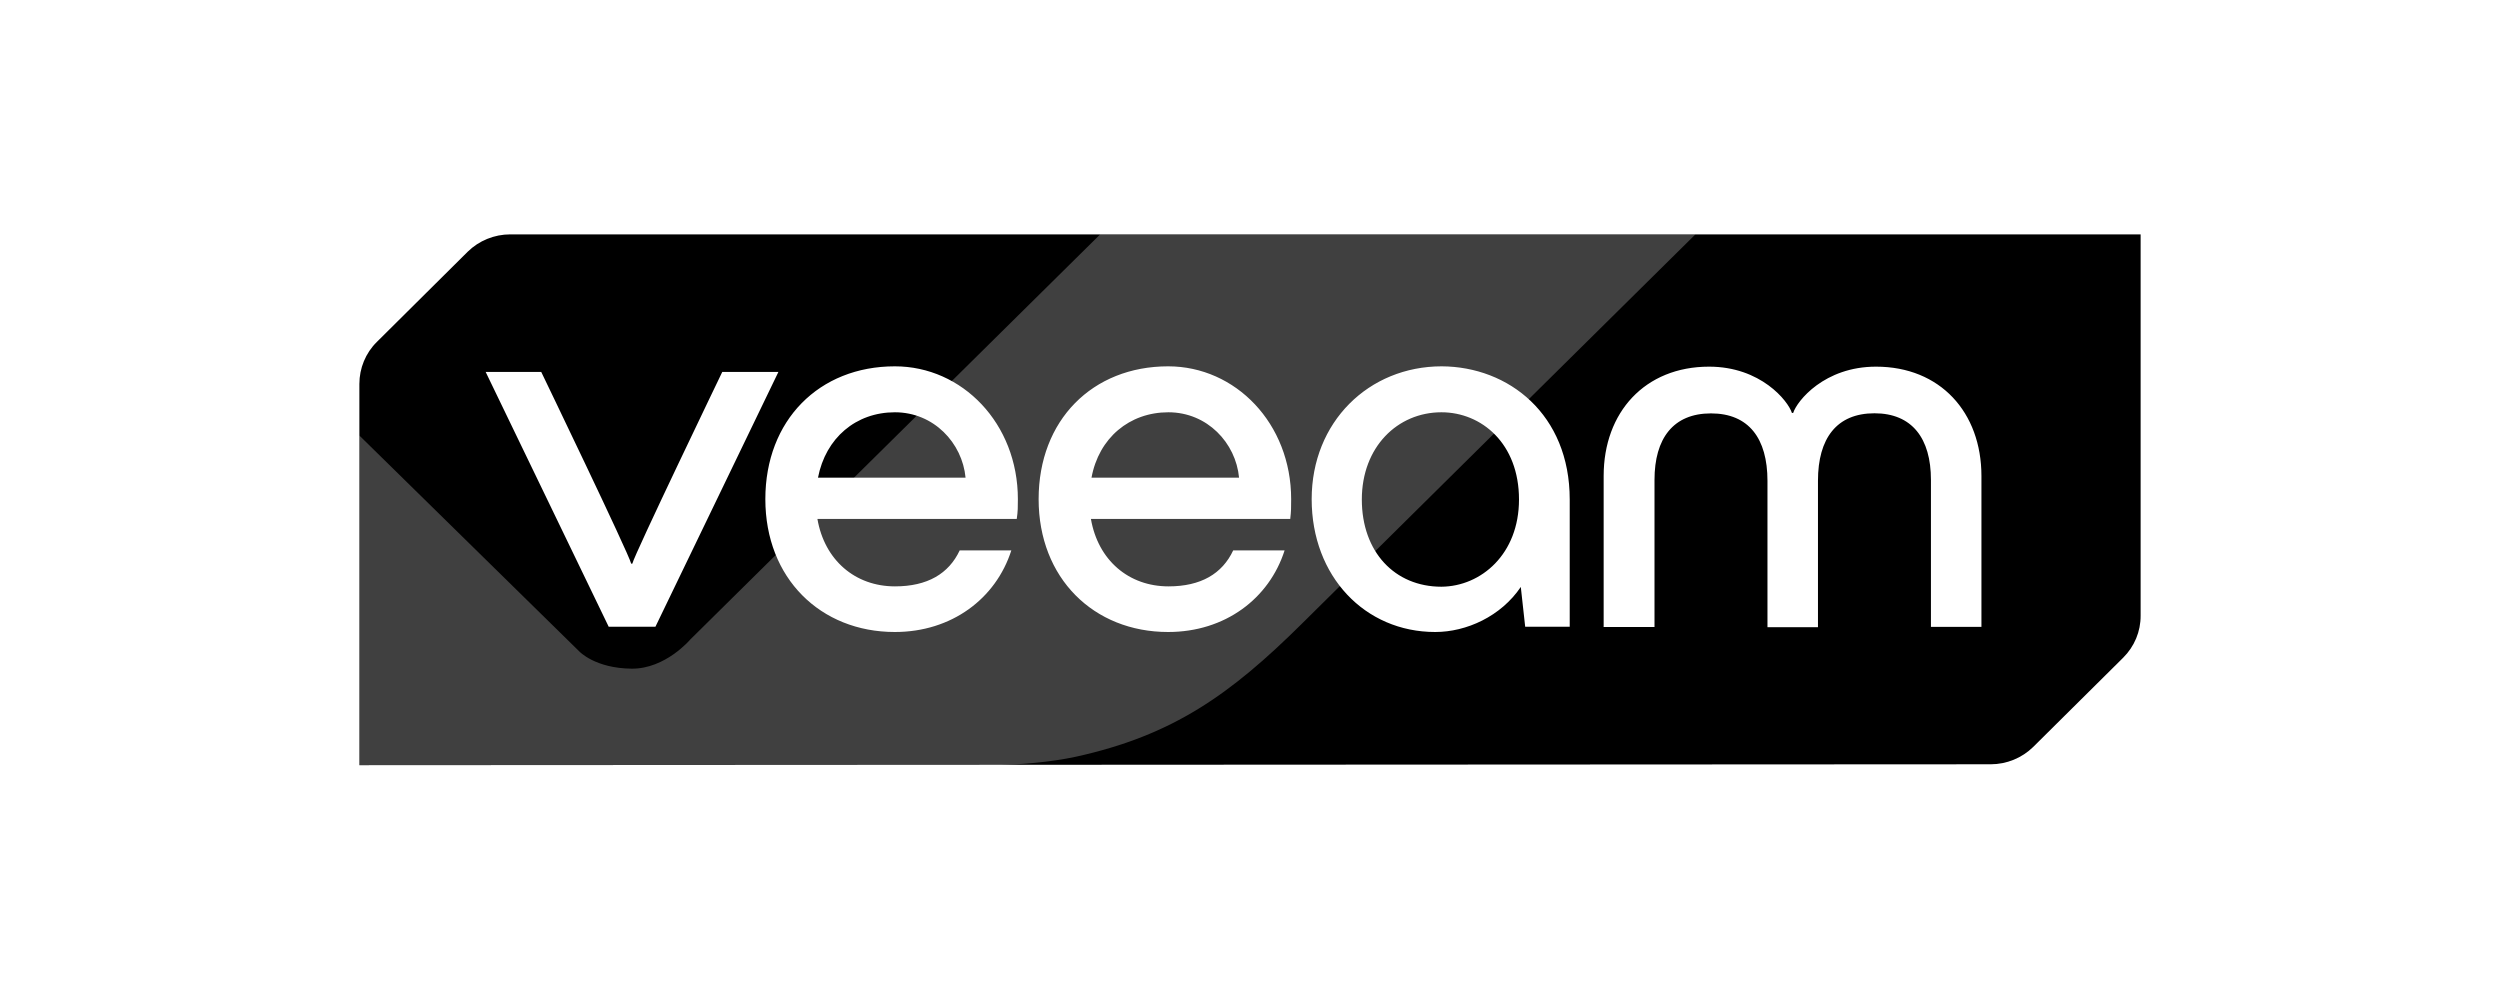 <svg width="160" height="64" viewBox="0 0 160 64" fill="none" xmlns="http://www.w3.org/2000/svg">
<rect width="160" height="64" fill="white"/>
<g clip-path="url(#clip0_738_126)">
<path d="M32.654 15C31.637 15 30.655 15.401 29.934 16.109L24.118 21.884C23.397 22.593 23 23.566 23 24.575V48.971L127.404 48.914C128.421 48.914 129.402 48.513 130.124 47.805L135.882 42.094C136.603 41.378 137.007 40.412 137 39.396V15H32.654Z" fill="black"/>
<path opacity="0.25" d="M23 27.874V48.971H61.168C61.168 48.971 65.505 49.157 68.867 48.428C75.043 47.068 78.73 44.47 83.333 39.904C91.111 32.197 108.507 15 108.507 15H70.411L44.177 40.928C44.177 40.928 42.596 42.81 40.432 42.795C38.072 42.774 37.07 41.686 37.07 41.686L23 27.874Z" fill="white"/>
<path d="M38.967 40.133L31.081 23.802H34.638C34.638 23.802 40.266 35.474 40.396 36.076H40.468C40.598 35.489 46.226 23.802 46.226 23.802H49.819L41.947 40.112H38.96V40.133H38.967ZM65.072 33.213H52.315C52.77 35.854 54.732 37.528 57.279 37.528C59.35 37.528 60.721 36.72 61.421 35.224H64.725C63.737 38.316 60.901 40.448 57.272 40.448C52.503 40.448 48.982 36.999 48.982 31.946C48.982 26.894 52.424 23.445 57.272 23.445C61.587 23.445 65.144 27.102 65.144 31.946C65.144 32.455 65.144 32.719 65.072 33.213ZM52.351 30.572H61.796C61.587 28.347 59.761 26.386 57.272 26.386C54.783 26.386 52.842 28.025 52.351 30.572ZM82.576 33.213H69.819C70.274 35.854 72.237 37.528 74.784 37.528C76.854 37.528 78.225 36.72 78.925 35.224H82.215C81.227 38.316 78.398 40.448 74.762 40.448C69.993 40.448 66.472 36.999 66.472 31.946C66.472 26.894 69.913 23.445 74.762 23.445C79.076 23.445 82.634 27.102 82.634 31.946C82.634 32.455 82.634 32.719 82.576 33.206V33.213ZM69.856 30.572H79.3C79.091 28.347 77.266 26.386 74.776 26.386C72.287 26.386 70.325 28.025 69.856 30.572ZM100.462 31.968V40.112H97.612L97.331 37.564C96.061 39.446 93.853 40.448 91.855 40.448C87.352 40.448 83.947 36.884 83.947 31.946C83.947 27.009 87.598 23.445 92.273 23.445C96.552 23.466 100.462 26.515 100.462 31.968ZM97.216 31.968C97.216 28.383 94.82 26.386 92.251 26.386C89.438 26.386 87.157 28.611 87.157 31.968C87.157 35.324 89.264 37.55 92.251 37.55C94.798 37.528 97.216 35.46 97.216 31.968ZM102.634 40.112V30.458C102.634 26.386 105.275 23.466 109.38 23.466C112.685 23.466 114.438 25.656 114.683 26.429H114.763C115.008 25.656 116.761 23.466 120.066 23.466C124.171 23.466 126.812 26.386 126.812 30.465V40.119H123.58V30.708C123.58 28.068 122.382 26.45 119.965 26.45C117.548 26.45 116.35 28.053 116.35 30.766V40.14H113.118V30.773C113.118 28.061 111.92 26.457 109.503 26.457C107.086 26.457 105.888 28.06 105.888 30.715V40.126H102.62L102.634 40.112Z" fill="white"/>
</g>
<defs>
<clipPath id="clip0_738_126">
<rect width="114" height="34" fill="white" transform="translate(23 15)"/>
</clipPath>
</defs>
</svg>
